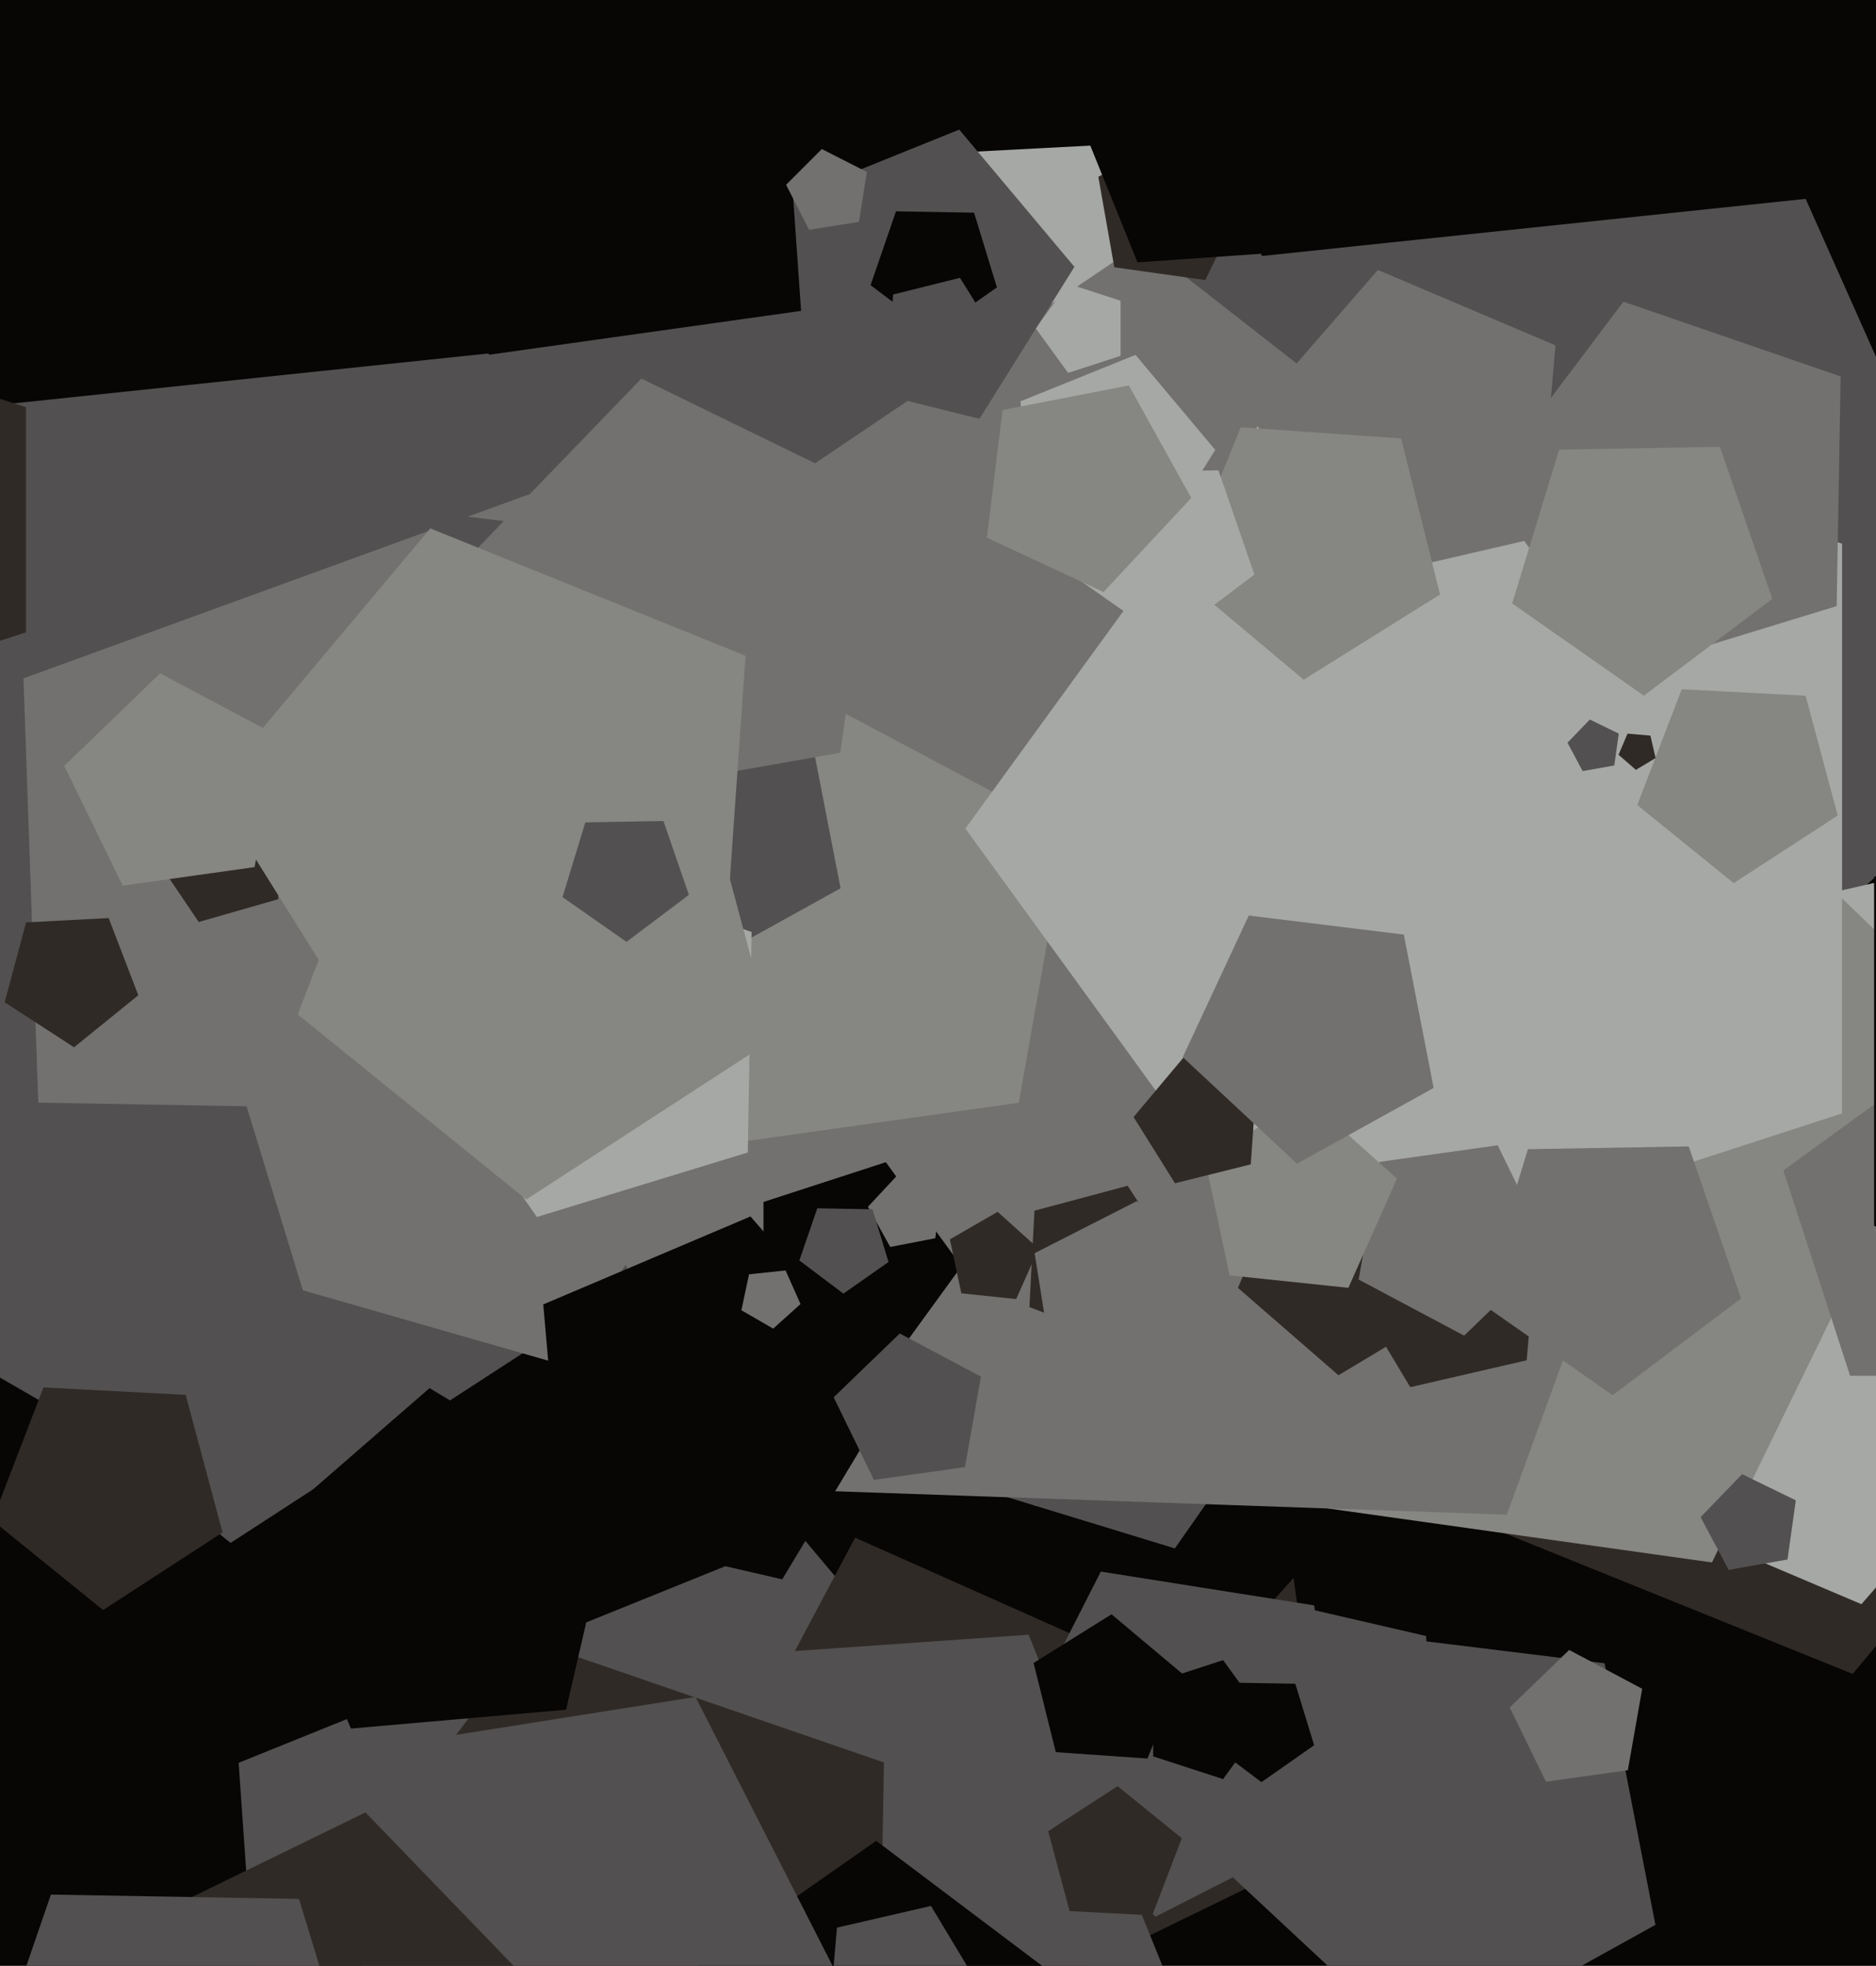 <svg xmlns="http://www.w3.org/2000/svg" width="480px" height="503px">
  <rect width="480" height="503" fill="rgb(7,6,5)"/>
  <polygon points="201.504,262.266 61.725,388.124 -101.167,294.078 -62.061,110.097 125,90.436" fill="rgb(82,80,80)"/>
  <polygon points="222.448,643.388 71.882,605.848 61.058,451.051 204.934,392.921 304.678,511.792" fill="rgb(82,80,80)"/>
  <polygon points="340.636,472.558 256.108,513.785 190.779,446.134 234.93,363.096 327.547,379.427" fill="rgb(48,42,38)"/>
  <polygon points="324.841,570.869 198.766,676.659 59.194,589.445 99.01,429.754 263.189,418.273" fill="rgb(82,80,80)"/>
  <polygon points="375.512,354.303 305.504,432.055 209.924,389.5 220.86,285.447 323.2,263.694" fill="rgb(7,6,5)"/>
  <polygon points="224.488,547.349 132.303,575.533 77.012,496.569 135.026,419.583 226.17,450.967" fill="rgb(48,42,38)"/>
  <polygon points="209.838,296.83 58.993,394.79 -80.787,281.599 -16.33,113.683 163.286,123.097" fill="rgb(82,80,80)"/>
  <polygon points="410.387,244.867 264.938,385.326 86.407,290.4 121.519,91.274 321.749,63.133" fill="rgb(82,80,80)"/>
  <polygon points="300.602,396.193 98.246,334.327 94.553,122.756 294.627,53.865 421.973,222.859" fill="rgb(82,80,80)"/>
  <polygon points="542.778,346.348 474.015,428.297 374.828,388.223 382.29,281.506 486.089,255.626" fill="rgb(48,42,38)"/>
  <polygon points="367.429,447.876 340.376,459.359 321.095,437.179 336.232,411.987 364.868,418.599" fill="rgb(82,80,80)"/>
  <polygon points="143.016,348.944 10.803,311.032 6.003,173.574 135.25,126.532 219.929,234.917" fill="rgb(114,113,111)"/>
  <polygon points="522.247,186.197 412.171,285.31 283.893,211.249 314.69,66.364 462.0,50.881" fill="rgb(82,80,80)"/>
  <polygon points="552.623,322.628 476.27,410.463 369.14,364.989 379.284,249.05 492.682,222.87" fill="rgb(166,168,165)"/>
  <polygon points="300.501,85.388 260.303,117.94 216.922,89.768 230.31,39.806 281.964,37.098" fill="rgb(166,168,165)"/>
  <polygon points="438.031,399.783 286.694,378.514 260.157,228.012 395.093,156.265 505.025,262.426" fill="rgb(134,134,131)"/>
  <polygon points="385.536,387.569 176.412,380.266 118.735,179.12 292.212,62.108 457.105,190.937" fill="rgb(114,113,111)"/>
  <polygon points="528.626,352.024 473.374,352.024 456.3,299.476 501.0,267.0 545.7,299.476" fill="rgb(114,113,111)"/>
  <polygon points="260.68,282.16 190.832,291.977 159.912,228.581 210.65,179.584 272.928,212.698" fill="rgb(134,134,131)"/>
  <polygon points="423.566,492.512 363.932,525.568 314.066,479.067 342.881,417.272 410.556,425.581" fill="rgb(82,80,80)"/>
  <polygon points="246.0,324.0 226.652,350.63 195.348,340.458 195.348,307.542 226.652,297.37" fill="rgb(7,6,5)"/>
  <polygon points="471.318,284.885 332.682,329.931 247.0,212 332.682,94.069 471.318,139.115" fill="rgb(166,168,165)"/>
  <polygon points="35.387,254.659 18.942,267.975 1.196,256.451 6.672,236.011 27.804,234.904" fill="rgb(48,42,38)"/>
  <polygon points="286.708,91.053 273.292,95.413 265.0,84.0 273.292,72.587 286.708,76.947" fill="rgb(166,168,165)"/>
  <polygon points="6.642,161.801 -48.142,179.602 -82.0,133.0 -48.142,86.398 6.642,104.199" fill="rgb(48,42,38)"/>
  <polygon points="144.835,437.471 89.793,442.287 68.205,391.427 109.904,355.179 157.264,383.636" fill="rgb(7,6,5)"/>
  <polygon points="344.877,465.338 295.648,490.421 256.579,451.352 281.662,402.123 336.234,410.766" fill="rgb(82,80,80)"/>
  <polygon points="371.695,334.331 342.472,351.89 316.743,329.524 330.064,298.142 364.026,301.113" fill="rgb(48,42,38)"/>
  <polygon points="390.622,348.058 360.841,354.933 345.099,328.734 365.151,305.666 393.286,317.609" fill="rgb(48,42,38)"/>
  <polygon points="396.605,320.515 374.619,341.747 347.631,327.398 352.939,297.297 383.206,293.043" fill="rgb(114,113,111)"/>
  <polygon points="308.389,71.659 285.107,68.387 281.024,45.233 301.783,34.195 318.696,50.527" fill="rgb(48,42,38)"/>
  <polygon points="215.067,227.274 138.982,269.448 75.36,210.12 112.124,131.278 198.468,141.88" fill="rgb(82,80,80)"/>
  <polygon points="215.002,192.596 149.013,204.231 117.555,145.067 164.102,96.866 224.328,126.24" fill="rgb(114,113,111)"/>
  <polygon points="71.184,230.082 50.844,235.914 39.011,218.372 52.039,201.697 71.923,208.935" fill="rgb(48,42,38)"/>
  <polygon points="617.0,269.0 564.485,341.28 479.515,313.672 479.515,224.328 564.485,196.72" fill="rgb(7,6,5)"/>
  <polygon points="80.276,339.278 32.127,372.992 -14.815,337.619 4.321,282.042 63.091,283.068" fill="rgb(82,80,80)"/>
  <polygon points="469.932,155.091 413.722,172.276 380.008,124.127 415.381,77.185 470.958,96.321" fill="rgb(114,113,111)"/>
  <polygon points="184.687,254.566 100.279,275.612 54.18,201.838 110.098,135.198 190.756,167.786" fill="rgb(134,134,131)"/>
  <polygon points="250.61,107.16 206.124,96.069 202.926,50.333 245.435,33.158 274.905,68.279" fill="rgb(82,80,80)"/>
  <polygon points="345.0,329.517 314.603,326.322 308.248,296.425 334.718,281.142 357.432,301.594" fill="rgb(134,134,131)"/>
  <polygon points="260.0,332.392 245.97,330.918 243.037,317.119 255.254,310.066 265.738,319.505" fill="rgb(48,42,38)"/>
  <polygon points="262.003,594.702 182.077,593.307 158.705,516.861 224.187,471.01 288.029,519.119" fill="rgb(7,6,5)"/>
  <polygon points="255.074,73.535 238.703,84.997 222.743,72.97 229.249,54.074 249.231,54.423" fill="rgb(7,6,5)"/>
  <polygon points="393.698,137.554 345.589,148.661 320.16,106.339 352.552,69.076 398.001,88.368" fill="rgb(114,113,111)"/>
  <polygon points="191.335,294.887 137.373,311.385 105.007,265.162 138.966,220.097 192.319,238.468" fill="rgb(166,168,165)"/>
  <polygon points="56.941,392.109 26.378,411.958 -1.944,389.023 11.116,355.001 47.509,356.908" fill="rgb(48,42,38)"/>
  <polygon points="320.023,297.927 300.632,302.762 290.041,285.814 302.887,270.505 321.417,277.991" fill="rgb(48,42,38)"/>
  <polygon points="301.971,324.099 286.435,343.284 263.388,334.437 264.68,309.784 288.526,303.395" fill="rgb(48,42,38)"/>
  <polygon points="324.0,440.0 312.944,455.217 295.056,449.405 295.056,430.595 312.944,424.783" fill="rgb(7,6,5)"/>
  <polygon points="213.187,503.325 158.325,558.187 89.194,522.963 101.331,446.331 177.963,434.194" fill="rgb(82,80,80)"/>
  <polygon points="366.814,278.369 331.856,297.747 302.625,270.488 319.516,234.263 359.188,239.134" fill="rgb(114,113,111)"/>
  <polygon points="219.778,56.778 207.006,58.801 201.135,47.279 210.279,38.135 221.801,44.006" fill="rgb(114,113,111)"/>
  <polygon points="200.146,404.105 144.019,391.147 138.999,333.763 192.023,311.256 229.814,354.729" fill="rgb(7,6,5)"/>
  <polygon points="254.963,86.046 243.629,99.554 227.279,92.949 228.509,75.358 245.619,71.092" fill="rgb(82,80,80)"/>
  <polygon points="204.825,333.663 197.836,339.956 189.692,335.254 191.647,326.055 201.0,325.072" fill="rgb(114,113,111)"/>
  <polygon points="453.471,153.233 420.611,177.995 386.907,154.395 398.936,115.048 440.075,114.33" fill="rgb(134,134,131)"/>
  <polygon points="239.314,316.82 227.774,319.063 222.075,308.781 230.092,300.184 240.746,305.152" fill="rgb(114,113,111)"/>
  <polygon points="197.749,265.936 134.65,306.912 76.181,259.564 103.143,189.325 178.277,193.263" fill="rgb(134,134,131)"/>
  <polygon points="470.207,208.676 443.587,225.963 418.92,205.988 430.295,176.356 461.992,178.017" fill="rgb(134,134,131)"/>
  <polygon points="328.569,64.513 291.043,67.138 276.951,32.258 305.768,8.078 337.67,28.013" fill="rgb(7,6,5)"/>
  <polygon points="416.504,452.948 395.55,455.893 386.273,436.874 401.495,422.175 420.178,432.109" fill="rgb(114,113,111)"/>
  <polygon points="65.145,221.861 31.385,226.605 16.441,195.964 40.964,172.282 71.065,188.287" fill="rgb(134,134,131)"/>
  <polygon points="298.35,354.275 269.322,349.678 264.725,320.65 290.911,307.308 311.692,328.089" fill="rgb(114,113,111)"/>
  <polygon points="457.351,399.031 442.301,401.684 435.127,388.191 445.743,377.197 459.478,383.897" fill="rgb(82,80,80)"/>
  <polygon points="336.237,446.558 322.756,455.998 309.612,446.093 314.97,430.532 331.425,430.819" fill="rgb(7,6,5)"/>
  <polygon points="368.451,152.111 333.559,173.915 302.04,147.467 317.453,109.318 358.498,112.188" fill="rgb(134,134,131)"/>
  <polygon points="246.893,375.387 223.611,378.659 213.304,357.527 230.217,341.195 250.976,352.233" fill="rgb(82,80,80)"/>
  <polygon points="293.598,449.961 270.144,448.321 264.456,425.508 284.395,413.049 302.406,428.162" fill="rgb(7,6,5)"/>
  <polygon points="176.257,228.97 160.297,240.997 143.926,229.535 149.769,210.423 169.751,210.074" fill="rgb(82,80,80)"/>
  <polygon points="413.035,195.863 404.931,197.292 401.068,190.026 406.784,184.106 414.181,187.714" fill="rgb(82,80,80)"/>
  <polygon points="423.603,193.954 418.564,196.981 414.128,193.125 416.425,187.714 422.28,188.226" fill="rgb(48,42,38)"/>
  <polygon points="106.48,556.041 49.752,546.038 41.736,488.996 93.509,463.744 133.523,505.181" fill="rgb(48,42,38)"/>
  <polygon points="294.114,142.034 263.317,134.355 261.103,102.692 290.532,90.802 310.934,115.117" fill="rgb(166,168,165)"/>
  <polygon points="227.346,322.907 215.791,330.998 204.524,322.508 209.117,309.17 223.222,309.416" fill="rgb(82,80,80)"/>
  <polygon points="320.951,147.017 298.419,163.996 275.308,147.814 283.556,120.833 311.766,120.34" fill="rgb(166,168,165)"/>
  <polygon points="294.804,490.096 273.672,488.989 268.196,468.549 285.942,457.025 302.387,470.341" fill="rgb(48,42,38)"/>
  <polygon points="304.791,127.412 282.343,151.486 252.511,137.575 256.522,104.904 288.833,98.623" fill="rgb(134,134,131)"/>
  <polygon points="250.92,508.83 234.724,527.462 211.999,517.816 214.151,493.223 238.205,487.669" fill="rgb(82,80,80)"/>
  <polygon points="95.058,546.581 43.058,582.992 -7.64,544.788 13.027,484.766 76.498,485.874" fill="rgb(82,80,80)"/>
  <polygon points="445.471,332.233 412.611,356.995 378.907,333.395 390.936,294.048 432.075,293.33" fill="rgb(114,113,111)"/>
</svg>